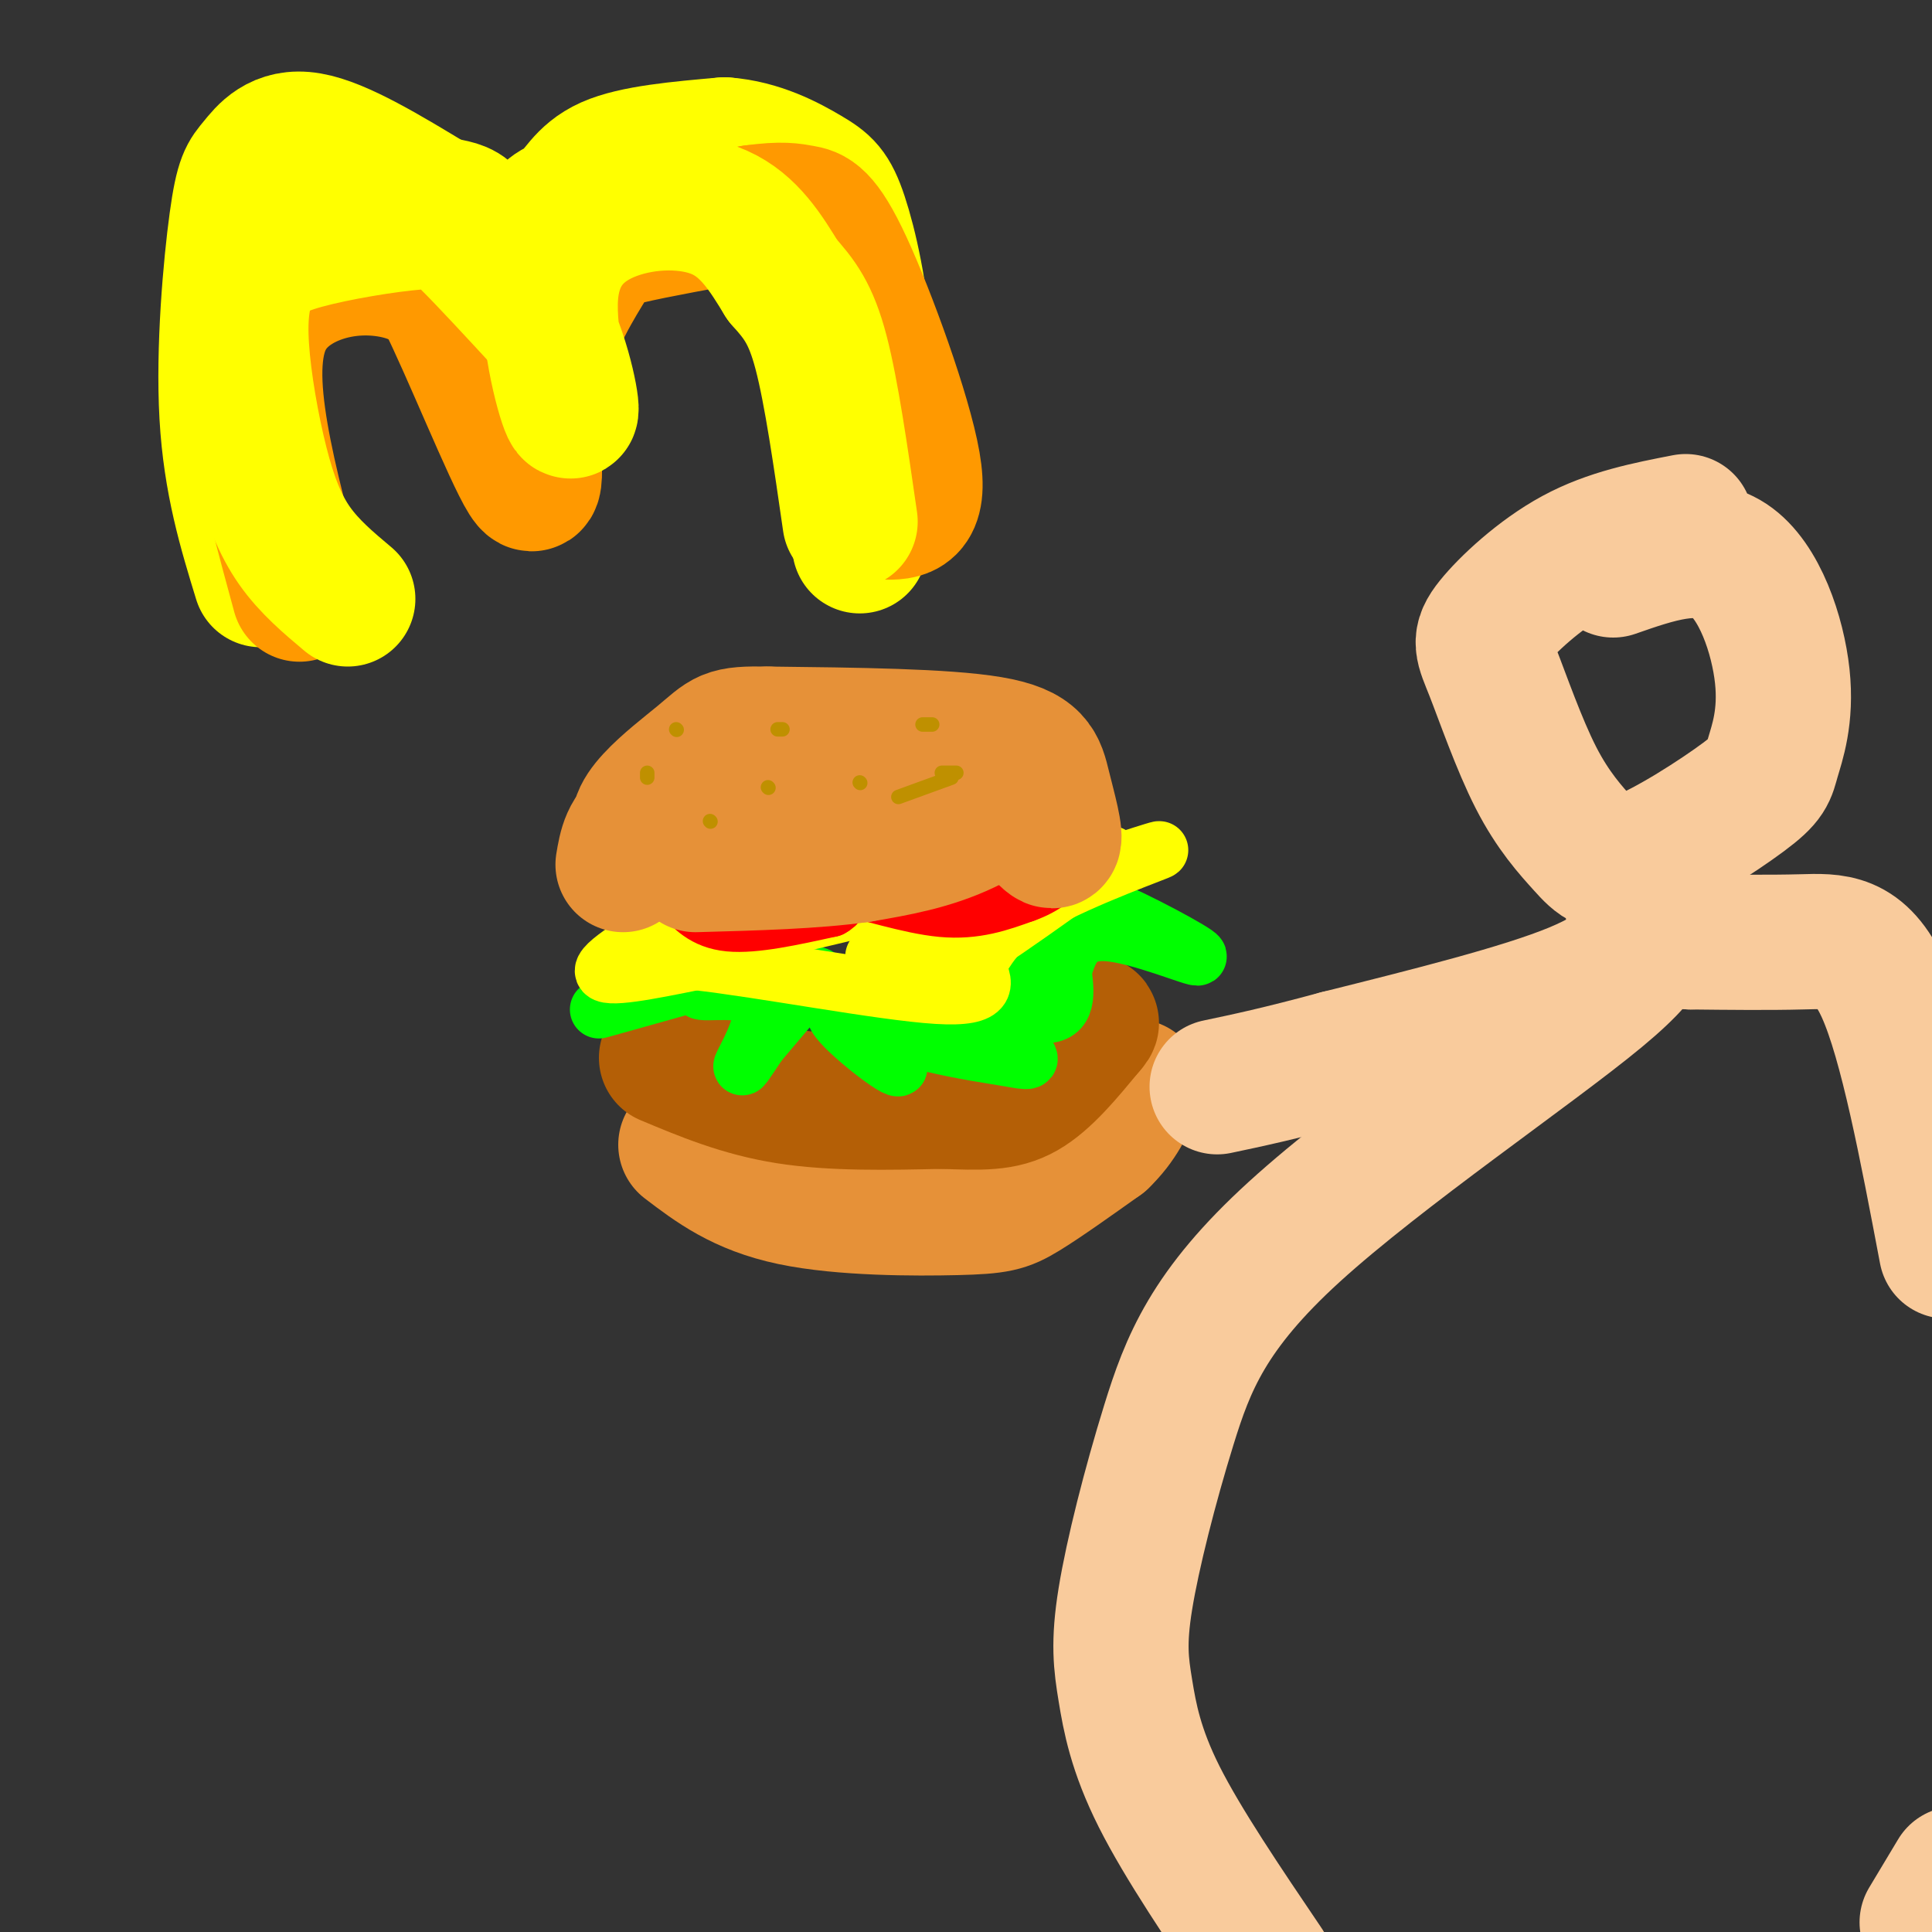 <svg viewBox='0 0 400 400' version='1.1' xmlns='http://www.w3.org/2000/svg' xmlns:xlink='http://www.w3.org/1999/xlink'><rect x="0" y="0" width="400" height="400" fill="#333333" stroke="none"/><g fill='none' stroke='rgb(255,255,0)' stroke-width='28' stroke-linecap='round' stroke-linejoin='round'><path d='M54,120c-3.110,-10.144 -6.220,-20.287 -7,-34c-0.780,-13.713 0.770,-30.995 2,-40c1.230,-9.005 2.139,-9.732 4,-12c1.861,-2.268 4.675,-6.077 11,-5c6.325,1.077 16.163,7.038 26,13'/><path d='M90,42c5.942,1.736 7.796,-0.423 11,13c3.204,13.423 7.756,42.428 9,43c1.244,0.572 -0.821,-27.290 0,-41c0.821,-13.710 4.529,-13.268 7,-15c2.471,-1.732 3.706,-5.638 9,-8c5.294,-2.362 14.647,-3.181 24,-4'/><path d='M150,30c7.222,0.514 13.276,3.797 17,6c3.724,2.203 5.118,3.324 7,9c1.882,5.676 4.252,15.907 5,28c0.748,12.093 -0.126,26.046 -1,40'/></g>
<g fill='none' stroke='rgb(230,145,56)' stroke-width='28' stroke-linecap='round' stroke-linejoin='round'><path d='M142,237c5.774,4.399 11.548,8.798 22,11c10.452,2.202 25.583,2.208 34,2c8.417,-0.208 10.119,-0.631 14,-3c3.881,-2.369 9.940,-6.685 16,-11'/><path d='M228,236c3.833,-3.667 5.417,-7.333 7,-11'/></g>
<g fill='none' stroke='rgb(180,95,6)' stroke-width='28' stroke-linecap='round' stroke-linejoin='round'><path d='M138,219c7.750,3.250 15.500,6.500 25,8c9.500,1.500 20.750,1.250 32,1'/><path d='M195,228c8.178,0.289 12.622,0.511 17,-2c4.378,-2.511 8.689,-7.756 13,-13'/><path d='M225,213c2.000,-2.167 0.500,-1.083 -1,0'/></g>
<g fill='none' stroke='rgb(0,255,0)' stroke-width='12' stroke-linecap='round' stroke-linejoin='round'><path d='M149,202c-12.750,3.583 -25.500,7.167 -25,7c0.500,-0.167 14.250,-4.083 28,-8'/><path d='M152,201c1.962,-0.233 -7.134,3.185 -7,4c0.134,0.815 9.498,-0.973 12,2c2.502,2.973 -1.856,10.707 -3,13c-1.144,2.293 0.928,-0.853 3,-4'/><path d='M157,216c2.649,-3.162 7.771,-9.068 10,-12c2.229,-2.932 1.567,-2.889 6,2c4.433,4.889 13.963,14.624 13,15c-0.963,0.376 -12.418,-8.607 -13,-11c-0.582,-2.393 9.709,1.803 20,6'/><path d='M193,216c6.332,1.526 12.164,2.340 16,3c3.836,0.660 5.678,1.167 2,-2c-3.678,-3.167 -12.875,-10.006 -12,-11c0.875,-0.994 11.821,3.859 17,4c5.179,0.141 4.589,-4.429 4,-9'/><path d='M220,201c1.215,-3.673 2.254,-8.356 9,-8c6.746,0.356 19.201,5.750 19,5c-0.201,-0.750 -13.057,-7.643 -19,-10c-5.943,-2.357 -4.971,-0.179 -4,2'/><path d='M225,190c-3.289,3.022 -9.511,9.578 -16,12c-6.489,2.422 -13.244,0.711 -20,-1'/></g>
<g fill='none' stroke='rgb(255,255,0)' stroke-width='12' stroke-linecap='round' stroke-linejoin='round'><path d='M144,188c-9.500,5.583 -19.000,11.167 -19,13c0.000,1.833 9.500,-0.083 19,-2'/><path d='M144,199c13.711,1.511 38.489,6.289 50,7c11.511,0.711 9.756,-2.644 8,-6'/><path d='M202,200c2.250,-3.071 3.875,-7.750 13,-13c9.125,-5.250 25.750,-11.071 25,-11c-0.750,0.071 -18.875,6.036 -37,12'/><path d='M203,188c-11.786,4.726 -22.750,10.542 -18,7c4.750,-3.542 25.214,-16.440 30,-20c4.786,-3.560 -6.107,2.220 -17,8'/><path d='M198,183c-15.909,4.478 -47.182,11.675 -51,12c-3.818,0.325 19.818,-6.220 30,-9c10.182,-2.780 6.909,-1.794 7,0c0.091,1.794 3.545,4.397 7,7'/><path d='M191,193c0.156,3.933 -2.956,10.267 3,8c5.956,-2.267 20.978,-13.133 36,-24'/><path d='M186,196c0.000,0.000 -5.000,2.000 -5,2'/></g>
<g fill='none' stroke='rgb(255,0,0)' stroke-width='12' stroke-linecap='round' stroke-linejoin='round'><path d='M141,185c2.417,2.750 4.833,5.500 10,6c5.167,0.500 13.083,-1.250 21,-3'/><path d='M172,188c3.226,-1.643 0.792,-4.250 4,-4c3.208,0.250 12.060,3.357 19,4c6.940,0.643 11.970,-1.179 17,-3'/><path d='M212,185c4.333,-1.500 6.667,-3.750 9,-6'/></g>
<g fill='none' stroke='rgb(230,145,56)' stroke-width='28' stroke-linecap='round' stroke-linejoin='round'><path d='M129,179c0.583,-3.500 1.167,-7.000 5,-9c3.833,-2.000 10.917,-2.500 18,-3'/><path d='M152,167c8.988,-2.107 22.458,-5.875 32,-7c9.542,-1.125 15.155,0.393 19,2c3.845,1.607 5.923,3.304 8,5'/><path d='M211,167c2.915,2.888 6.204,7.609 7,7c0.796,-0.609 -0.901,-6.549 -2,-11c-1.099,-4.451 -1.600,-7.415 -11,-9c-9.400,-1.585 -27.700,-1.793 -46,-2'/><path d='M159,152c-9.000,-0.155 -8.500,0.458 -14,5c-5.500,4.542 -17.000,13.012 -11,16c6.000,2.988 29.500,0.494 53,-2'/><path d='M187,171c14.595,-2.810 24.583,-8.833 26,-9c1.417,-0.167 -5.738,5.524 -13,9c-7.262,3.476 -14.631,4.738 -22,6'/><path d='M178,177c-9.333,1.333 -21.667,1.667 -34,2'/></g>
<g fill='none' stroke='rgb(255,153,0)' stroke-width='28' stroke-linecap='round' stroke-linejoin='round'><path d='M62,123c-3.148,-11.533 -6.297,-23.065 -8,-33c-1.703,-9.935 -1.962,-18.271 1,-24c2.962,-5.729 9.144,-8.850 15,-10c5.856,-1.150 11.388,-0.329 15,1c3.612,1.329 5.306,3.164 7,5'/><path d='M92,62c4.958,9.866 13.853,32.030 17,37c3.147,4.970 0.544,-7.256 2,-18c1.456,-10.744 6.969,-20.008 10,-25c3.031,-4.992 3.580,-5.712 9,-7c5.420,-1.288 15.710,-3.144 26,-5'/><path d='M156,44c5.984,-0.818 7.944,-0.364 10,0c2.056,0.364 4.207,0.636 9,11c4.793,10.364 12.226,30.818 14,41c1.774,10.182 -2.113,10.091 -6,10'/></g>
<g fill='none' stroke='rgb(255,255,0)' stroke-width='28' stroke-linecap='round' stroke-linejoin='round'><path d='M72,124c-3.982,-3.343 -7.965,-6.686 -11,-11c-3.035,-4.314 -5.124,-9.599 -7,-17c-1.876,-7.401 -3.540,-16.920 -4,-24c-0.460,-7.080 0.283,-11.723 2,-15c1.717,-3.277 4.409,-5.188 11,-7c6.591,-1.812 17.082,-3.526 23,-4c5.918,-0.474 7.262,0.293 11,4c3.738,3.707 9.869,10.353 16,17'/><path d='M113,67c3.979,7.899 5.925,19.147 5,18c-0.925,-1.147 -4.722,-14.689 -4,-24c0.722,-9.311 5.964,-14.391 13,-17c7.036,-2.609 15.868,-2.745 22,0c6.132,2.745 9.566,8.373 13,14'/><path d='M162,58c3.533,3.956 5.867,6.844 8,15c2.133,8.156 4.067,21.578 6,35'/></g>
<g fill='none' stroke='rgb(191,144,0)' stroke-width='3' stroke-linecap='round' stroke-linejoin='round'><path d='M140,151c0.000,0.000 0.100,0.100 0.1,0.1'/><path d='M134,160c0.000,0.000 0.000,1.000 0,1'/><path d='M159,163c0.000,0.000 0.100,0.100 0.1,0.1'/><path d='M147,170c0.000,0.000 0.100,0.100 0.1,0.1'/><path d='M161,151c0.000,0.000 1.000,0.000 1,0'/><path d='M178,162c0.000,0.000 0.100,0.100 0.1,0.1'/><path d='M191,150c0.000,0.000 2.000,0.000 2,0'/><path d='M195,160c0.000,0.000 3.000,0.000 3,0'/><path d='M197,161c0.000,0.000 -11.000,4.000 -11,4'/></g>
<g fill='none' stroke='rgb(249,203,156)' stroke-width='28' stroke-linecap='round' stroke-linejoin='round'><path d='M349,108c-7.850,1.525 -15.701,3.049 -23,7c-7.299,3.951 -14.048,10.328 -17,14c-2.952,3.672 -2.108,4.639 0,10c2.108,5.361 5.479,15.117 9,22c3.521,6.883 7.192,10.894 10,14c2.808,3.106 4.754,5.307 11,3c6.246,-2.307 16.792,-9.121 22,-13c5.208,-3.879 5.076,-4.823 6,-8c0.924,-3.177 2.903,-8.586 2,-17c-0.903,-8.414 -4.686,-19.833 -11,-24c-6.314,-4.167 -15.157,-1.084 -24,2'/><path d='M339,182c-0.814,3.336 -1.627,6.673 0,9c1.627,2.327 5.695,3.645 -8,15c-13.695,11.355 -45.152,32.747 -63,49c-17.848,16.253 -22.086,27.366 -26,40c-3.914,12.634 -7.503,26.788 -9,36c-1.497,9.212 -0.903,13.480 0,19c0.903,5.520 2.115,12.291 7,22c4.885,9.709 13.442,22.354 22,35'/><path d='M399,398c0.000,0.000 6.000,-10.000 6,-10'/><path d='M403,259c-4.111,-21.689 -8.222,-43.378 -13,-54c-4.778,-10.622 -10.222,-10.178 -17,-10c-6.778,0.178 -14.889,0.089 -23,0'/><path d='M350,195c-5.286,-0.429 -7.000,-1.500 -9,0c-2.000,1.500 -4.286,5.571 -15,10c-10.714,4.429 -29.857,9.214 -49,14'/><path d='M277,219c-12.333,3.333 -18.667,4.667 -25,6'/></g>
</svg>